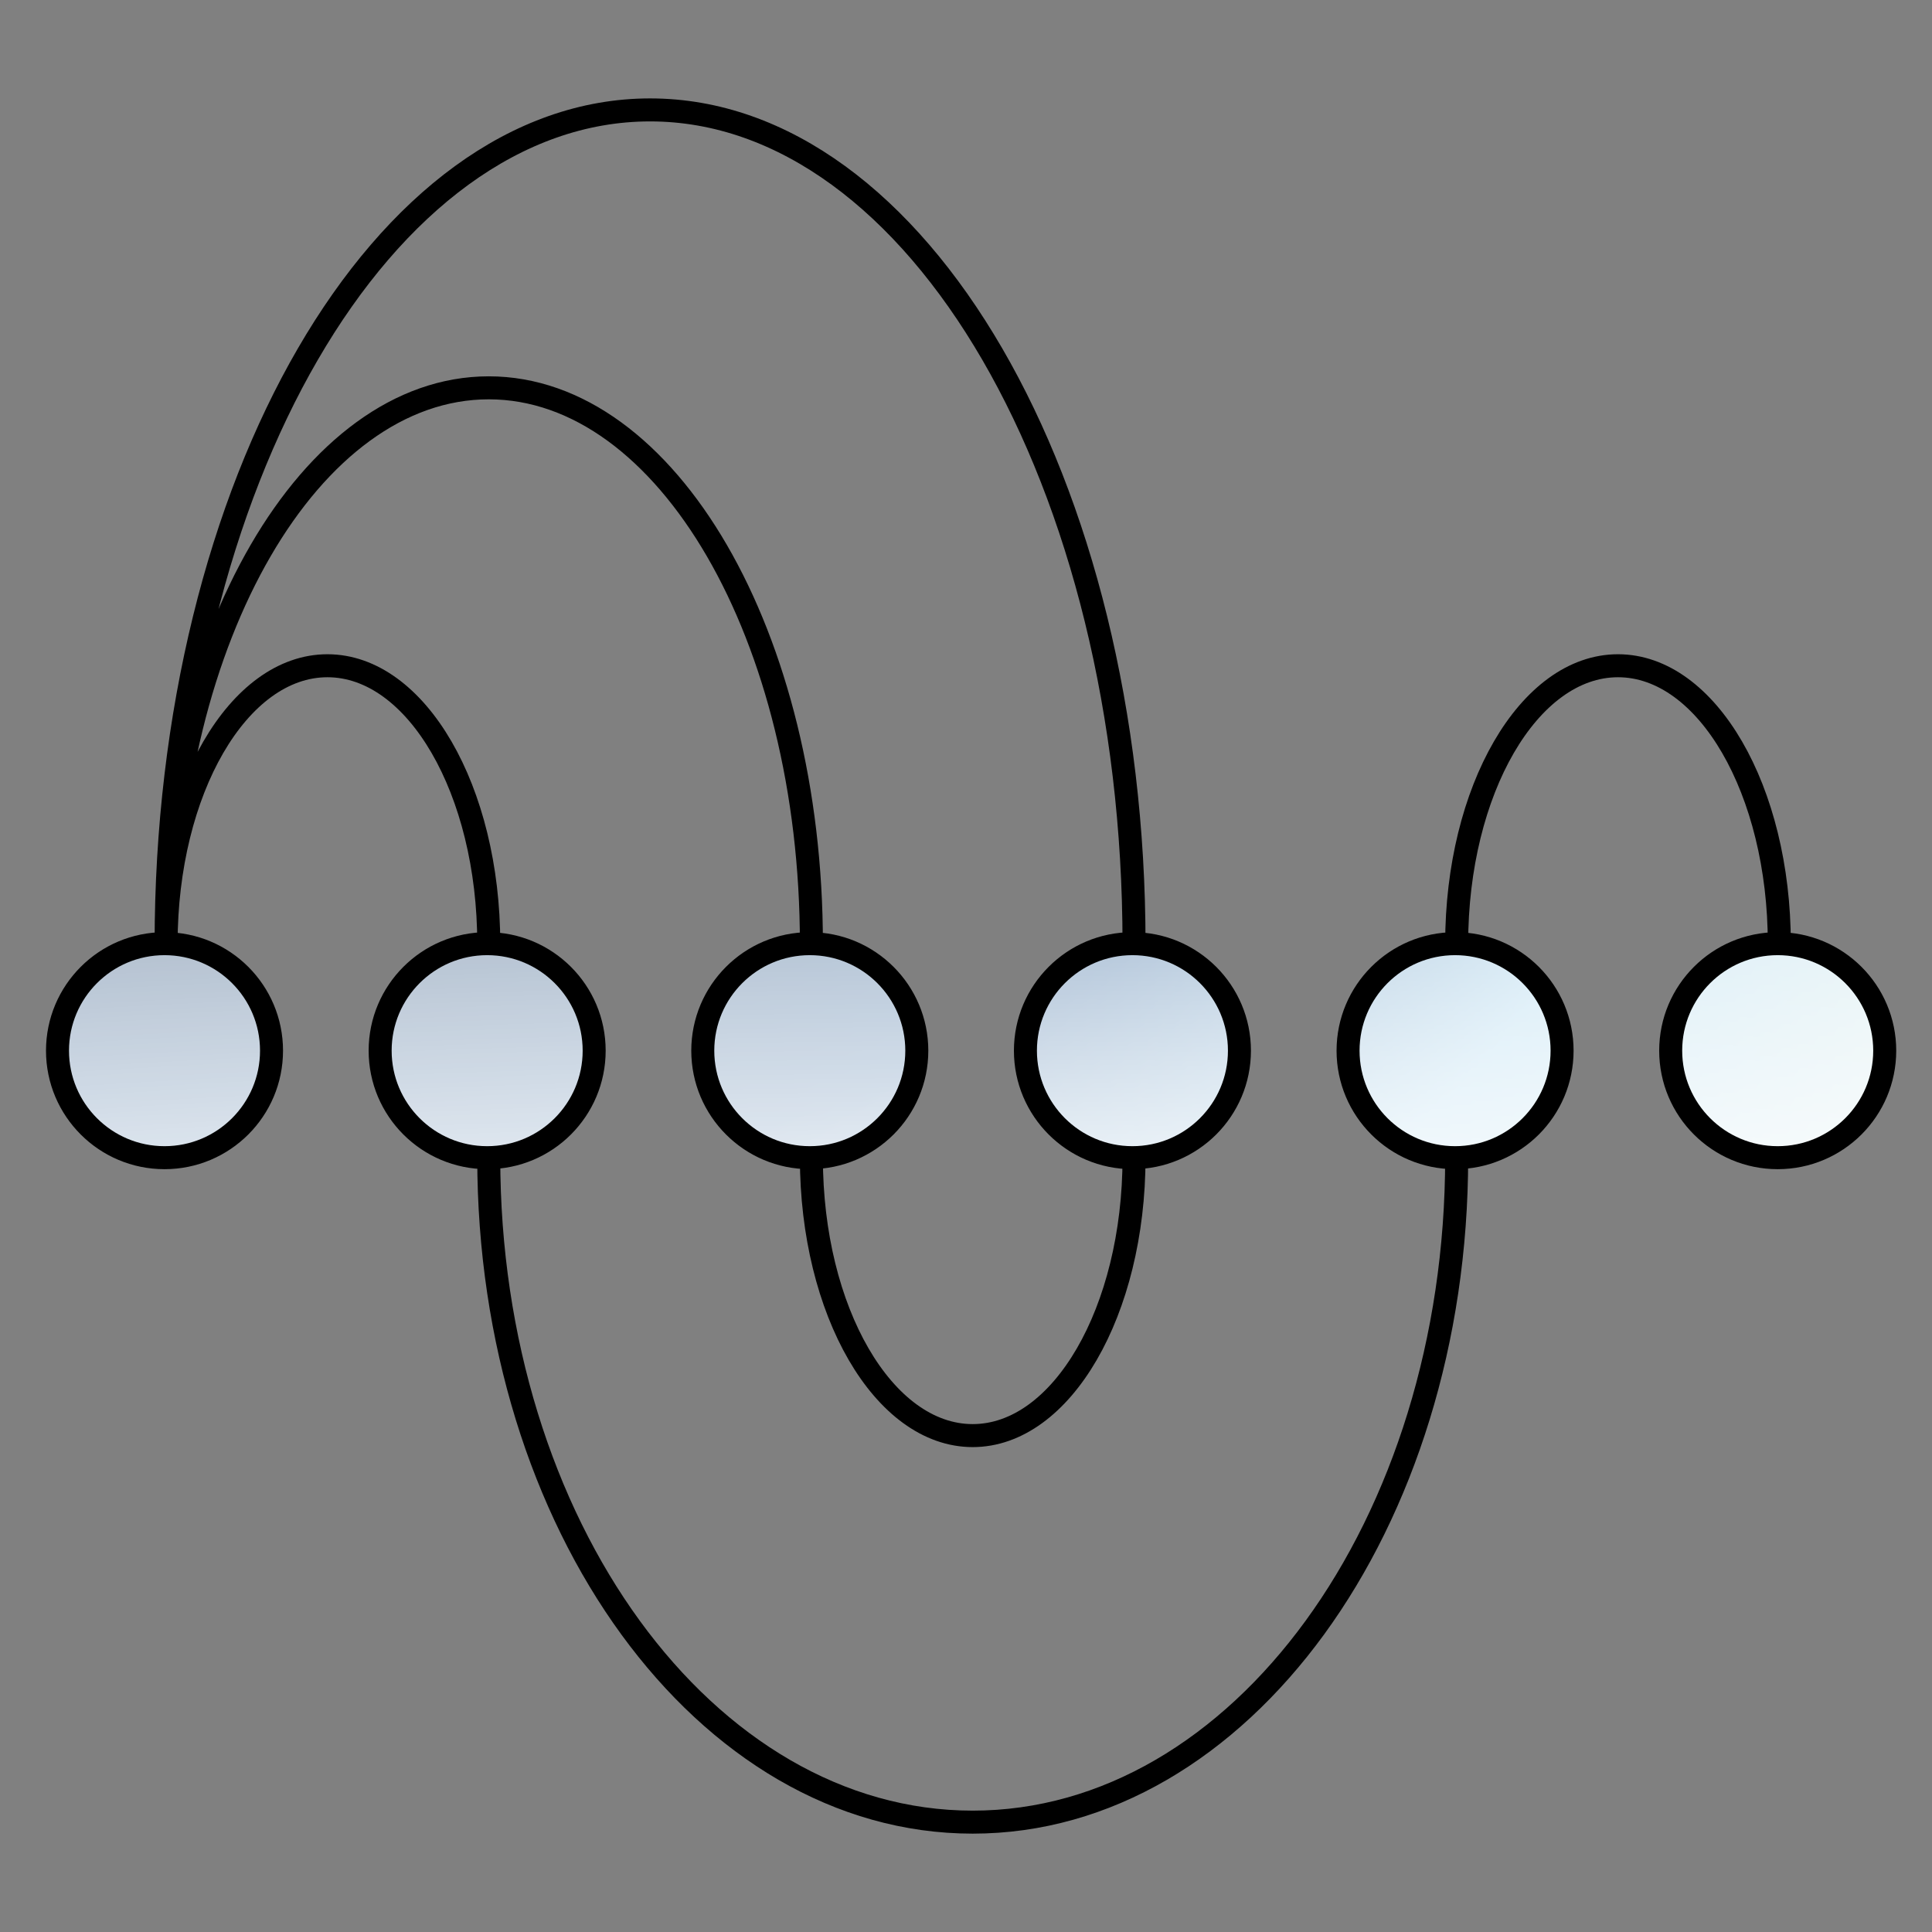 <svg width="126" height="126" viewBox="0 0 126 126" fill="none" xmlns="http://www.w3.org/2000/svg">
<rect x="0" y="0" width="126" height="126" fill="#808080" stroke="none"/>
<path d="M17.708 68.522C17.708 72.377 14.584 75.501 10.729 75.501C6.875 75.501 3.75 72.377 3.75 68.522C3.75 64.668 6.875 61.543 10.729 61.543C14.584 61.543 17.708 64.668 17.708 68.522Z" fill="url(#paint0_radial_9273_2742)"/>
<path d="M17.708 68.522C17.708 72.377 14.584 75.501 10.729 75.501C6.875 75.501 3.75 72.377 3.75 68.522C3.75 64.668 6.875 61.543 10.729 61.543C14.584 61.543 17.708 64.668 17.708 68.522Z" fill="url(#paint1_radial_9273_2742)"/>
<path d="M38.75 68.522C38.75 72.377 35.625 75.501 31.771 75.501C27.916 75.501 24.792 72.377 24.792 68.522C24.792 64.668 27.916 61.543 31.771 61.543C35.625 61.543 38.75 64.668 38.75 68.522Z" fill="url(#paint2_radial_9273_2742)"/>
<path d="M38.75 68.522C38.75 72.377 35.625 75.501 31.771 75.501C27.916 75.501 24.792 72.377 24.792 68.522C24.792 64.668 27.916 61.543 31.771 61.543C35.625 61.543 38.75 64.668 38.75 68.522Z" fill="url(#paint3_radial_9273_2742)"/>
<path d="M59.792 68.522C59.792 72.377 56.667 75.501 52.812 75.501C48.958 75.501 45.833 72.377 45.833 68.522C45.833 64.668 48.958 61.543 52.812 61.543C56.667 61.543 59.792 64.668 59.792 68.522Z" fill="url(#paint4_radial_9273_2742)"/>
<path d="M59.792 68.522C59.792 72.377 56.667 75.501 52.812 75.501C48.958 75.501 45.833 72.377 45.833 68.522C45.833 64.668 48.958 61.543 52.812 61.543C56.667 61.543 59.792 64.668 59.792 68.522Z" fill="url(#paint5_radial_9273_2742)"/>
<path d="M80.833 68.522C80.833 72.377 77.709 75.501 73.854 75.501C70 75.501 66.875 72.377 66.875 68.522C66.875 64.668 70 61.543 73.854 61.543C77.709 61.543 80.833 64.668 80.833 68.522Z" fill="url(#paint6_radial_9273_2742)"/>
<path d="M80.833 68.522C80.833 72.377 77.709 75.501 73.854 75.501C70 75.501 66.875 72.377 66.875 68.522C66.875 64.668 70 61.543 73.854 61.543C77.709 61.543 80.833 64.668 80.833 68.522Z" fill="url(#paint7_radial_9273_2742)"/>
<path d="M101.875 68.522C101.875 72.377 98.75 75.501 94.896 75.501C91.041 75.501 87.917 72.377 87.917 68.522C87.917 64.668 91.041 61.543 94.896 61.543C98.75 61.543 101.875 64.668 101.875 68.522Z" fill="url(#paint8_radial_9273_2742)"/>
<path d="M101.875 68.522C101.875 72.377 98.75 75.501 94.896 75.501C91.041 75.501 87.917 72.377 87.917 68.522C87.917 64.668 91.041 61.543 94.896 61.543C98.75 61.543 101.875 64.668 101.875 68.522Z" fill="url(#paint9_radial_9273_2742)"/>
<path d="M122.917 68.522C122.917 72.377 119.792 75.501 115.937 75.501C112.083 75.501 108.958 72.377 108.958 68.522C108.958 64.668 112.083 61.543 115.937 61.543C119.792 61.543 122.917 64.668 122.917 68.522Z" fill="url(#paint10_radial_9273_2742)"/>
<path d="M122.917 68.522C122.917 72.377 119.792 75.501 115.937 75.501C112.083 75.501 108.958 72.377 108.958 68.522C108.958 64.668 112.083 61.543 115.937 61.543C119.792 61.543 122.917 64.668 122.917 68.522Z" fill="url(#paint11_radial_9273_2742)"/>
<path d="M10.833 61.543C10.833 51.533 15.544 43.418 21.354 43.418C27.165 43.418 31.875 51.533 31.875 61.543M10.833 61.543C10.833 41.523 20.254 25.293 31.875 25.293C43.496 25.293 52.917 41.523 52.917 61.543M10.833 61.543C10.833 31.512 24.964 7.168 42.396 7.168C59.827 7.168 73.958 31.512 73.958 61.543M95 61.543C95 51.533 99.71 43.418 105.521 43.418C111.331 43.418 116.042 51.533 116.042 61.543M52.917 75.501C52.917 85.511 57.627 93.626 63.437 93.626C69.248 93.626 73.958 85.511 73.958 75.501M31.875 75.501C31.875 99.434 46.006 118.835 63.437 118.835C80.869 118.835 95 99.434 95 75.501M17.708 68.522C17.708 72.377 14.584 75.501 10.729 75.501C6.875 75.501 3.75 72.377 3.75 68.522C3.75 64.668 6.875 61.543 10.729 61.543C14.584 61.543 17.708 64.668 17.708 68.522ZM38.75 68.522C38.75 72.377 35.625 75.501 31.771 75.501C27.916 75.501 24.792 72.377 24.792 68.522C24.792 64.668 27.916 61.543 31.771 61.543C35.625 61.543 38.75 64.668 38.75 68.522ZM59.792 68.522C59.792 72.377 56.667 75.501 52.812 75.501C48.958 75.501 45.833 72.377 45.833 68.522C45.833 64.668 48.958 61.543 52.812 61.543C56.667 61.543 59.792 64.668 59.792 68.522ZM80.833 68.522C80.833 72.377 77.709 75.501 73.854 75.501C70 75.501 66.875 72.377 66.875 68.522C66.875 64.668 70 61.543 73.854 61.543C77.709 61.543 80.833 64.668 80.833 68.522ZM101.875 68.522C101.875 72.377 98.75 75.501 94.896 75.501C91.041 75.501 87.917 72.377 87.917 68.522C87.917 64.668 91.041 61.543 94.896 61.543C98.75 61.543 101.875 64.668 101.875 68.522ZM122.917 68.522C122.917 72.377 119.792 75.501 115.937 75.501C112.083 75.501 108.958 72.377 108.958 68.522C108.958 64.668 112.083 61.543 115.937 61.543C119.792 61.543 122.917 64.668 122.917 68.522Z" stroke="black" stroke-width="1.5" stroke-linecap="round" stroke-linejoin="round"/>
<defs>
<radialGradient id="paint0_radial_9273_2742" cx="0" cy="0" r="1" gradientUnits="userSpaceOnUse" gradientTransform="translate(-72.167 -96) rotate(45.23) scale(264.107 142.872)">
<stop offset="0.571" stop-color="#181721"/>
<stop offset="0.814" stop-color="#154F8D"/>
<stop offset="0.895" stop-color="#8FC9E8"/>
<stop offset="1" stop-color="#D3E9E7"/>
</radialGradient>
<radialGradient id="paint1_radial_9273_2742" cx="0" cy="0" r="1" gradientUnits="userSpaceOnUse" gradientTransform="translate(63.333 118.835) rotate(-90) scale(111.667 498.26)">
<stop offset="0.298" stop-color="white"/>
<stop offset="1" stop-color="white" stop-opacity="0"/>
</radialGradient>
<radialGradient id="paint2_radial_9273_2742" cx="0" cy="0" r="1" gradientUnits="userSpaceOnUse" gradientTransform="translate(-72.167 -96) rotate(45.23) scale(264.107 142.872)">
<stop offset="0.571" stop-color="#181721"/>
<stop offset="0.814" stop-color="#154F8D"/>
<stop offset="0.895" stop-color="#8FC9E8"/>
<stop offset="1" stop-color="#D3E9E7"/>
</radialGradient>
<radialGradient id="paint3_radial_9273_2742" cx="0" cy="0" r="1" gradientUnits="userSpaceOnUse" gradientTransform="translate(63.333 118.835) rotate(-90) scale(111.667 498.26)">
<stop offset="0.298" stop-color="white"/>
<stop offset="1" stop-color="white" stop-opacity="0"/>
</radialGradient>
<radialGradient id="paint4_radial_9273_2742" cx="0" cy="0" r="1" gradientUnits="userSpaceOnUse" gradientTransform="translate(-72.167 -96) rotate(45.23) scale(264.107 142.872)">
<stop offset="0.571" stop-color="#181721"/>
<stop offset="0.814" stop-color="#154F8D"/>
<stop offset="0.895" stop-color="#8FC9E8"/>
<stop offset="1" stop-color="#D3E9E7"/>
</radialGradient>
<radialGradient id="paint5_radial_9273_2742" cx="0" cy="0" r="1" gradientUnits="userSpaceOnUse" gradientTransform="translate(63.333 118.835) rotate(-90) scale(111.667 498.26)">
<stop offset="0.298" stop-color="white"/>
<stop offset="1" stop-color="white" stop-opacity="0"/>
</radialGradient>
<radialGradient id="paint6_radial_9273_2742" cx="0" cy="0" r="1" gradientUnits="userSpaceOnUse" gradientTransform="translate(-72.167 -96) rotate(45.23) scale(264.107 142.872)">
<stop offset="0.571" stop-color="#181721"/>
<stop offset="0.814" stop-color="#154F8D"/>
<stop offset="0.895" stop-color="#8FC9E8"/>
<stop offset="1" stop-color="#D3E9E7"/>
</radialGradient>
<radialGradient id="paint7_radial_9273_2742" cx="0" cy="0" r="1" gradientUnits="userSpaceOnUse" gradientTransform="translate(63.333 118.835) rotate(-90) scale(111.667 498.26)">
<stop offset="0.298" stop-color="white"/>
<stop offset="1" stop-color="white" stop-opacity="0"/>
</radialGradient>
<radialGradient id="paint8_radial_9273_2742" cx="0" cy="0" r="1" gradientUnits="userSpaceOnUse" gradientTransform="translate(-72.167 -96) rotate(45.23) scale(264.107 142.872)">
<stop offset="0.571" stop-color="#181721"/>
<stop offset="0.814" stop-color="#154F8D"/>
<stop offset="0.895" stop-color="#8FC9E8"/>
<stop offset="1" stop-color="#D3E9E7"/>
</radialGradient>
<radialGradient id="paint9_radial_9273_2742" cx="0" cy="0" r="1" gradientUnits="userSpaceOnUse" gradientTransform="translate(63.333 118.835) rotate(-90) scale(111.667 498.26)">
<stop offset="0.298" stop-color="white"/>
<stop offset="1" stop-color="white" stop-opacity="0"/>
</radialGradient>
<radialGradient id="paint10_radial_9273_2742" cx="0" cy="0" r="1" gradientUnits="userSpaceOnUse" gradientTransform="translate(-72.167 -96) rotate(45.23) scale(264.107 142.872)">
<stop offset="0.571" stop-color="#181721"/>
<stop offset="0.814" stop-color="#154F8D"/>
<stop offset="0.895" stop-color="#8FC9E8"/>
<stop offset="1" stop-color="#D3E9E7"/>
</radialGradient>
<radialGradient id="paint11_radial_9273_2742" cx="0" cy="0" r="1" gradientUnits="userSpaceOnUse" gradientTransform="translate(63.333 118.835) rotate(-90) scale(111.667 498.26)">
<stop offset="0.298" stop-color="white"/>
<stop offset="1" stop-color="white" stop-opacity="0"/>
</radialGradient>
</defs>
</svg>
